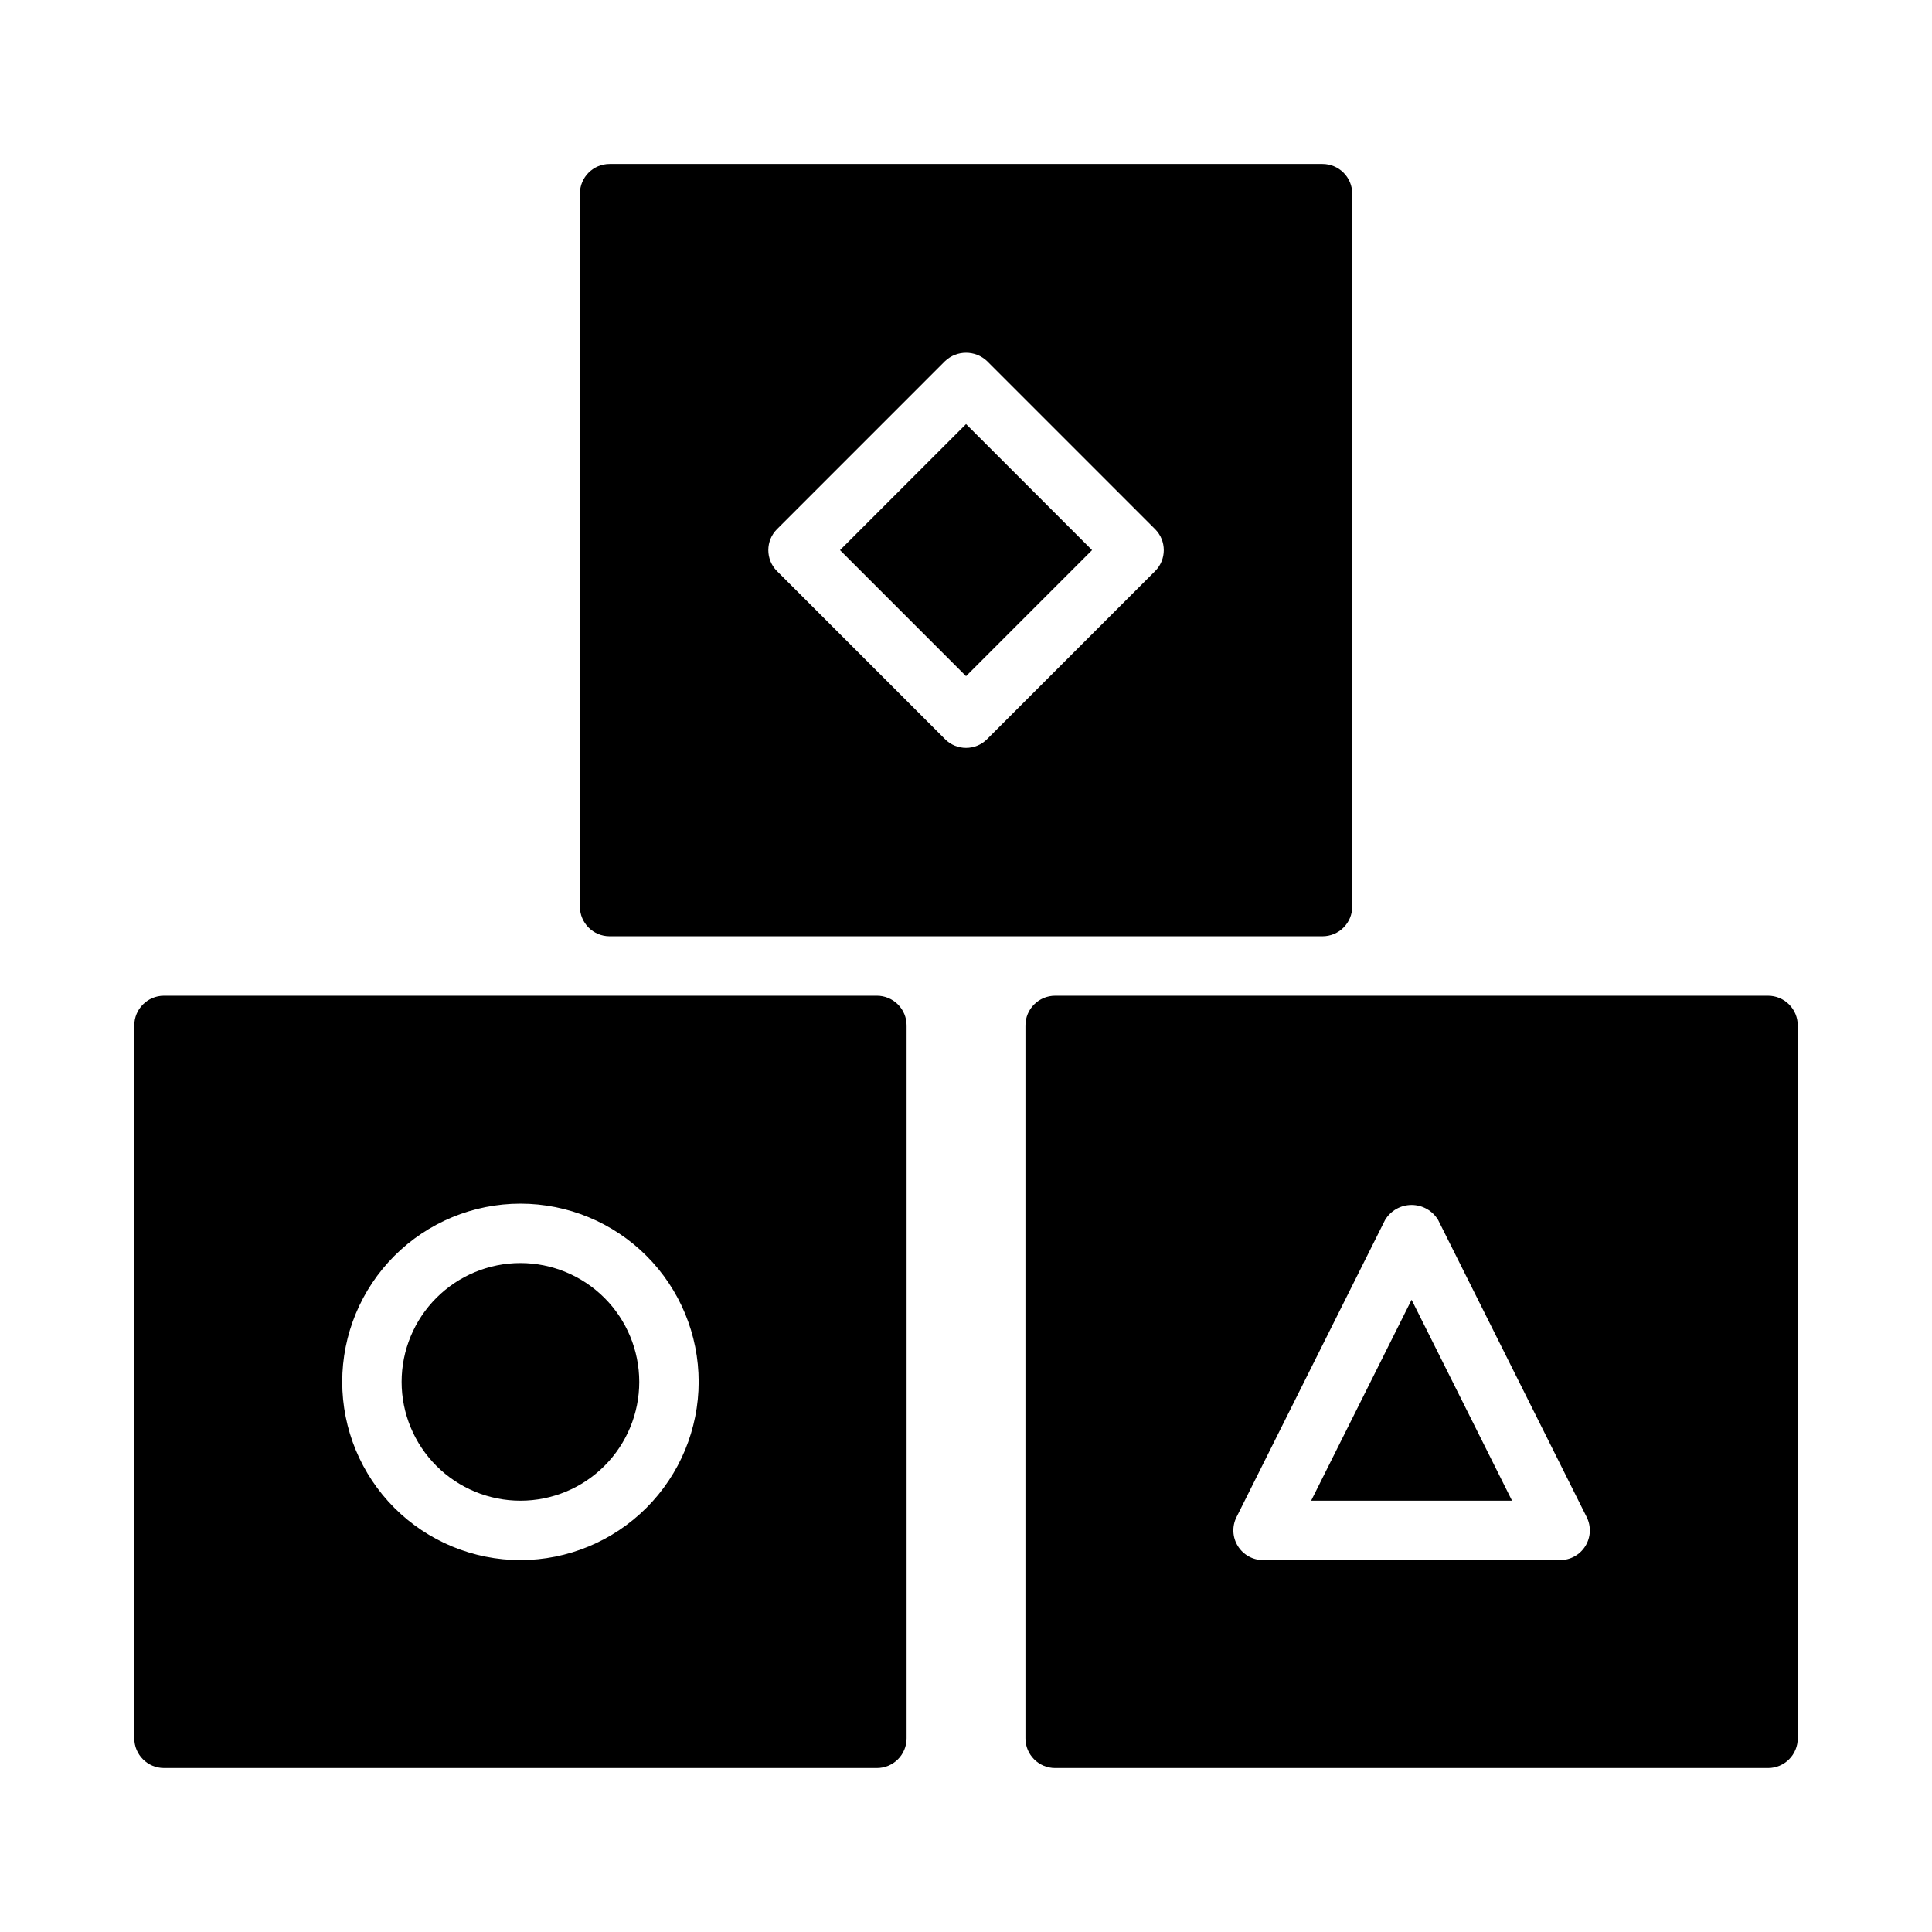<?xml version="1.0" encoding="UTF-8"?>
<!-- Uploaded to: SVG Repo, www.svgrepo.com, Generator: SVG Repo Mixer Tools -->
<svg fill="#000000" width="800px" height="800px" version="1.1" viewBox="144 144 512 512" xmlns="http://www.w3.org/2000/svg">
 <path d="m313.41 510.21c0 8.352-3.316 16.359-9.223 22.266s-13.914 9.223-22.266 9.223c-8.352 0-16.359-3.316-22.266-9.223s-9.223-13.914-9.223-22.266c0-8.352 3.316-16.359 9.223-22.266s13.914-9.223 22.266-9.223c8.348 0.008 16.352 3.328 22.258 9.23 5.902 5.906 9.223 13.91 9.23 22.258zm70.848-94.465v188.93c0 2.086-0.828 4.09-2.305 5.566-1.477 1.477-3.481 2.305-5.566 2.305h-188.93c-4.348 0-7.871-3.523-7.871-7.871v-188.93c0-4.348 3.523-7.871 7.871-7.871h188.93c2.086 0 4.09 0.828 5.566 2.305 1.477 1.477 2.305 3.481 2.305 5.566zm-55.105 94.465c0-12.527-4.973-24.539-13.832-33.398s-20.871-13.832-33.398-13.832c-12.527 0-24.539 4.973-33.398 13.832-8.855 8.859-13.832 20.871-13.832 33.398 0 12.527 4.977 24.539 13.832 33.398 8.859 8.855 20.871 13.832 33.398 13.832 12.523-0.012 24.527-4.992 33.383-13.848 8.855-8.855 13.836-20.859 13.848-33.383zm162.31 31.488h53.242l-26.621-53.246zm128.96-125.95v188.93c0 2.086-0.828 4.09-2.305 5.566-1.477 1.477-3.477 2.305-5.566 2.305h-188.93c-4.348 0-7.871-3.523-7.871-7.871v-188.93c0-4.348 3.523-7.871 7.871-7.871h188.93c2.09 0 4.09 0.828 5.566 2.305 1.477 1.477 2.305 3.481 2.305 5.566zm-55.934 130.3-39.359-78.719v-0.004c-1.48-2.481-4.152-4-7.043-4-2.887 0-5.562 1.52-7.039 4l-39.359 78.719-0.004 0.004c-1.219 2.438-1.09 5.336 0.348 7.66 1.434 2.32 3.965 3.731 6.695 3.731h78.719c2.731 0 5.266-1.41 6.699-3.731 1.434-2.324 1.562-5.223 0.344-7.66zm-131.08-256.26-33.398-33.402-33.398 33.402 33.398 33.402zm-135.73 94.465v-188.93c0-4.348 3.523-7.871 7.871-7.871h188.93c2.09 0 4.094 0.832 5.566 2.305 1.477 1.477 2.309 3.481 2.309 5.566v188.93c0 2.09-0.832 4.09-2.309 5.566-1.473 1.477-3.477 2.305-5.566 2.305h-188.93c-4.348 0-7.871-3.523-7.871-7.871zm52.242-88.898 44.531 44.535h-0.004c3.074 3.074 8.055 3.074 11.129 0l44.531-44.535c3.074-3.074 3.074-8.059 0-11.129l-44.531-44.535c-3.121-2.953-8.008-2.953-11.129 0l-44.531 44.535c-3.074 3.07-3.074 8.055 0 11.129z"/>
</svg>